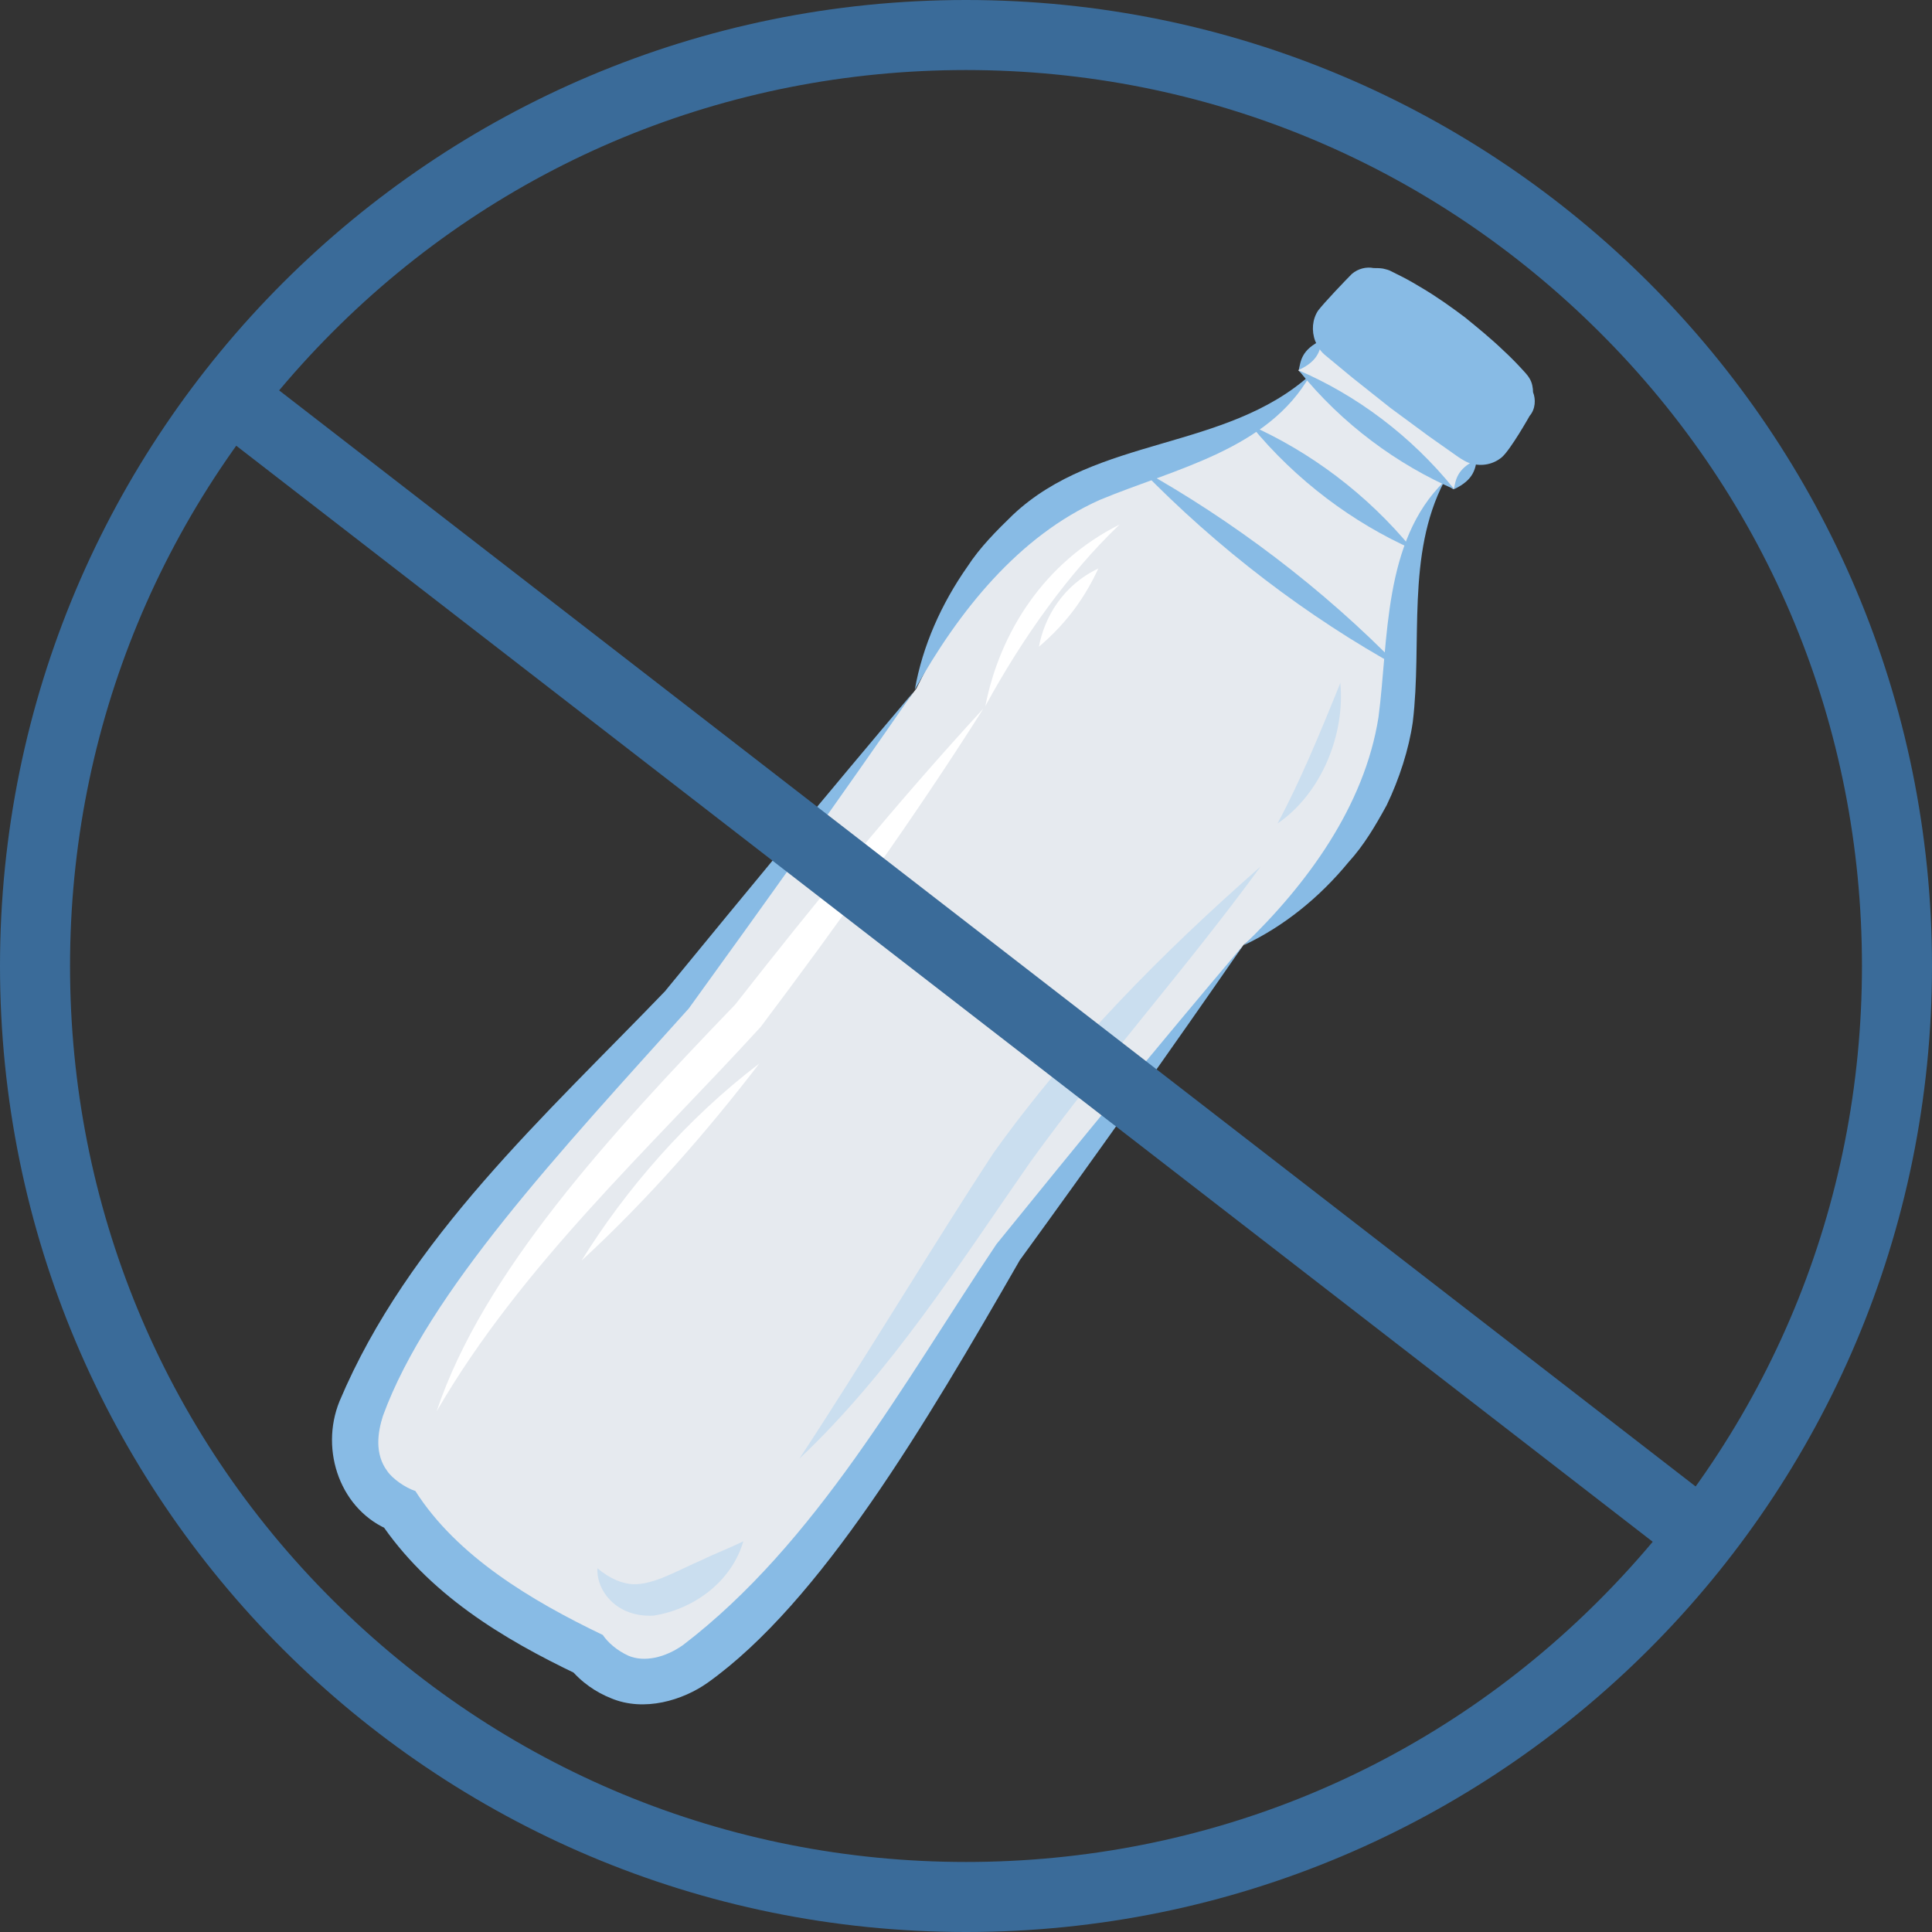 <?xml version="1.0" encoding="utf-8"?>
<svg version="1.1" id="plastic-free-icon" xmlns="http://www.w3.org/2000/svg" xmlns:xlink="http://www.w3.org/1999/xlink" x="0px" y="0px" width="400px" height="400px" viewBox="0 0 400 400" style="enable-background:new 0 0 400 400;" xml:space="preserve">
<rect x="0" y="0" width="400" height="400" fill="#333333" stroke="none"/>
<style type="text/css">.st0{fill:#E6EAEF;}.st1{fill:#CADEEF;}.st2{fill:#FFFFFF;}.st3{fill:#88BBE5;}.st4{fill:none;stroke:#3A6B99;stroke-width:14.494;stroke-miterlimit:10;}.st5{fill:#3A6B99;}</style>
<path class="st0" d="M257.5 195.6l-48.6 63.4c0 0-43.2 71.3-64.8 85.3 -13.9 9-22.1-2.2-22.1-2.2 -30.1-13.9-39-29.9-39-29.9s-13.3-5.1-7.9-20.8c6.3-22.1 65.5-84.8 65.5-84.8l49.1-64 13.6-26.9 34-19.4L266.8 83l4-4.8 -2-1.5 4.1-5.6 34 23 -6 7.2 -2-1.6 -3.5 5.7 -4.9 19 0.8 20.2L274 182.5 257.5 195.6z"/><path class="st1" d="M165.5 302c12.1-18.3 28.3-45.2 40.2-63.3 15.8-22.1 34.8-41.3 55.3-59.3 -15.4 21.1-32.7 40.4-47.7 61.2C198.8 261.4 184.5 284.1 165.5 302z"/><path class="st1" d="M277.5 141.4c1 10.5-3.8 22.8-13 29.1C269.1 161.9 273.1 152.3 277.5 141.4z"/><path class="st1" d="M123.7 324.7c2.6 2.2 5.2 3.2 7.4 3.3 4.4 0.1 9.2-2.9 14.4-5.1 2.6-1.3 5.4-2.3 8.4-3.8 -2.3 8-9.8 14-18.6 15.4 -2.1 0.1-4-0.2-5.8-1C125.7 331.8 123.5 328.1 123.7 324.7z"/><path class="st2" d="M152.2 208c-25.9 26.9-52.2 55.5-61.8 84.2 17.5-30.2 44-54.3 67.1-79.6 16.1-21.4 32-43.6 46.1-65.9C185.3 166.6 168.5 187.2 152.2 208z"/><path class="st2" d="M231.8 108.6c-10.4 9.9-20.1 23.4-27.8 37.6C207 130.9 216.2 116.4 231.8 108.6z"/><path class="st2" d="M157.2 220.2c-10.6 13.8-23 28.1-36.8 40.8C129.5 246.3 142.2 231.6 157.2 220.2z"/><path class="st2" d="M227.4 117.7c-2.6 5.6-6.2 11-12.3 16.2C216.2 127.9 220 121.2 227.4 117.7z"/><path class="st3" d="M257.5 195.7c13.1-12.6 25-28.8 27.9-47.2 2.1-15.9 0.9-36.4 13.6-48.8 -7.9 15.2-4.5 33.3-6.5 49.8 -0.8 5.6-2.8 11.8-5.4 17.2 -2.3 4.2-4.7 8.3-7.9 11.8C273.2 185.8 265.8 191.8 257.5 195.7z"/><path class="st3" d="M189.1 143.3c-15 21.7-30.8 43.8-46.5 65.5 -26.6 29.6-54 58.8-63.3 84.3 -1.1 3.4-1.8 7.9 0.9 11.5 1.1 1.6 3.7 3.4 5.8 4.1 8.6 13.5 24 22.7 38.8 29.8 1 1.5 2.9 3.2 5.3 4.3 3.3 1.4 7.6 0.4 11.3-2.2 27.6-21.1 45.6-54.2 64.9-83 16.6-20.5 33.8-41.5 51.1-61.9 -15 21.7-30.7 43.8-46.4 65.4l0.2-0.3c-19.7 34.3-41.3 70.9-64.7 87.6 -5.1 3.6-13.1 6.1-20 3.2 -3-1.2-6.1-3.2-8.7-6.4l1.8 1.5c-15.5-7.4-31-16.7-41.1-31.9l2.4 2.1c-10.3-4-14.8-16.5-10.6-26.8 14.2-33.7 42.7-59.2 67.7-85.2l-0.3 0.3C154.6 184.6 171.8 163.7 189.1 143.3z"/><path class="st3" d="M271.3 77.6c-8.7 15.5-28 19.4-43.6 25.9 -16.8 7.5-29.2 23-38.3 39.3 1.6-9.1 5.5-17.8 10.9-25.5 2.6-4 6-7.4 9.4-10.7C227.1 90.2 253.7 93.4 271.3 77.6z"/><path class="st3" d="M236.1 97.1c19 10.6 37.8 24.7 53.8 41.2C270.8 127.8 252.1 113.6 236.1 97.1z"/><path class="st3" d="M259 88.1c12.1 5.4 24 14.1 33.4 25.6C280.3 108.3 268.4 99.6 259 88.1z"/><path class="st3" d="M301.1 101.3c-11.7-5.1-23.2-13.4-32.2-24.6C280.6 81.7 292.1 90.1 301.1 101.3z"/><path class="st3" d="M305.8 95.1c-0.4 1.8-0.5 4.2-4.8 6.2C301.4 99.5 301.5 97.1 305.8 95.1z"/><path class="st3" d="M268.9 76.6c0.4-1.8 0.5-4.2 4.8-6.2C273.3 72.2 273.2 74.6 268.9 76.6z"/><path class="st3" d="M317.4 81.2C317.5 81.2 317.4 81.2 317.4 81.2c0-0.9-0.2-2-0.7-2.8 -0.5-0.9-1.2-1.5-1.8-2.2 -1.2-1.3-2.4-2.5-3.7-3.7 -2.5-2.4-5.2-4.6-7.9-6.8 -2.8-2.1-5.6-4.1-8.6-5.9 -1.5-0.9-3-1.8-4.6-2.6l-2.4-1.2c-0.5-0.2-1-0.3-1.4-0.4 -0.7-0.1-1.3-0.1-1.9-0.1 -1.5-0.3-3.2 0.1-4.5 1.2 -1.3 1.3-5.7 5.9-7 7.6 -1.2 1.8-1.4 4.2-0.6 6.3 0.4 1 1 2 1.9 2.8l5.8 4.8 7.8 6.2 8 5.9 6.1 4.3c0.6 0.4 1.8 1.2 2.8 1.4 2.2 0.6 4.5 0.1 6.2-1.3 1.8-1.5 5.8-8.6 5.8-8.6C317.9 84.7 318 82.7 317.4 81.2z"/><line class="st4" x1="46.3" y1="81.1" x2="352.2" y2="317.8"/><path class="st5" d="M200 14.5c49.5 0 96.1 19.3 131.2 54.3s54.3 81.6 54.3 131.2 -19.3 96.1-54.3 131.2 -81.6 54.3-131.2 54.3 -96.1-19.3-131.2-54.3S14.5 249.5 14.5 200s19.3-96.1 54.3-131.2S150.5 14.5 200 14.5M200 0C89.5 0 0 89.5 0 200s89.5 200 200 200 200-89.5 200-200S310.5 0 200 0L200 0z"/></svg>